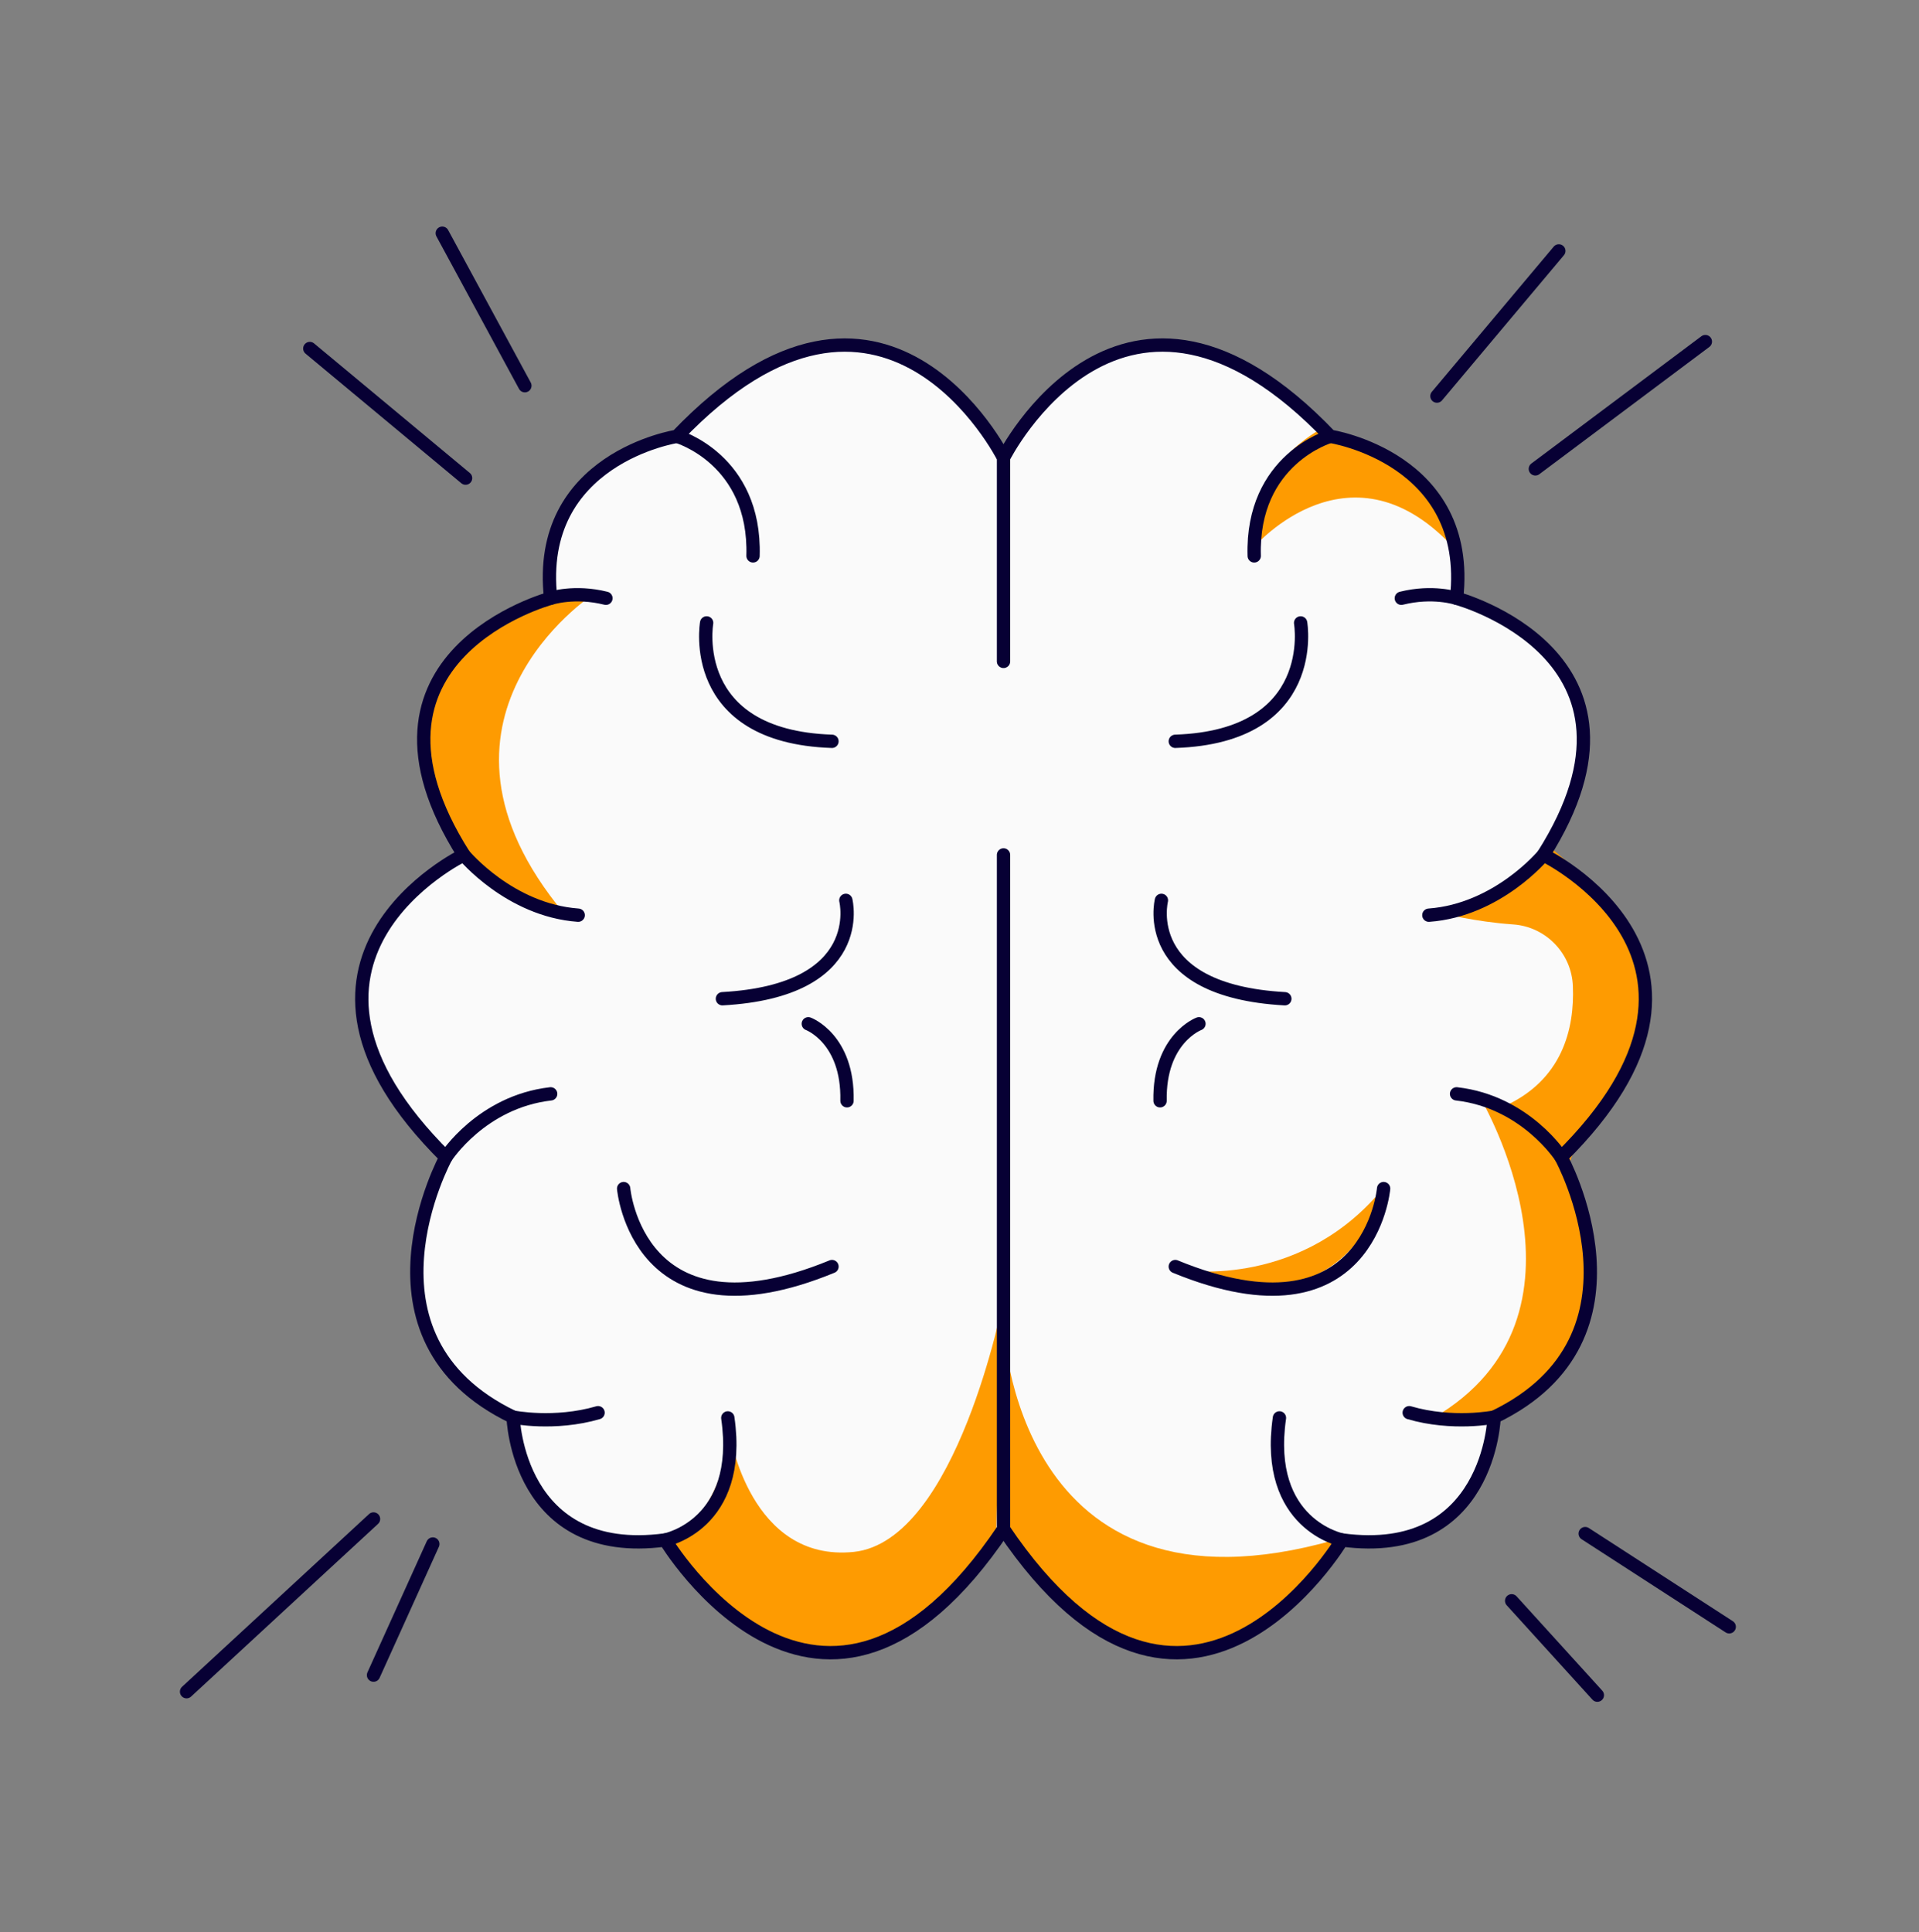 <svg width="144" height="145" viewBox="0 0 144 145" fill="none" xmlns="http://www.w3.org/2000/svg">
<rect x="0" y="0" width="144" height="145" fill="#808080" stroke="none"/>
<path d="M115.817 64.153C125.295 49.185 109.301 44.894 109.301 44.894C110.486 34.376 99.823 32.743 99.823 32.743C84.262 16.445 75.304 34.332 75.304 34.332C75.304 34.332 66.361 16.445 50.8 32.743C50.8 32.743 40.137 34.376 41.322 44.894C41.322 44.894 25.313 49.185 34.806 64.153C34.806 64.153 18.508 72.028 33.462 86.837C33.462 86.837 26.064 100.375 38.504 106.342C38.504 106.342 38.808 117.049 49.918 115.56C49.918 115.56 61.593 135.123 75.304 114.751C89.03 135.123 100.704 115.56 100.704 115.56C111.815 117.049 112.118 106.342 112.118 106.342C124.558 100.375 117.146 86.837 117.146 86.837C132.115 72.028 115.817 64.153 115.817 64.153Z" fill="#FAFAFA"/>
<path d="M75.304 99.407C75.304 99.407 76.055 122.409 100.155 115.56C100.155 115.56 94.419 124.995 86.473 123.839C86.473 123.839 76.417 120.617 75.304 113.162V99.407Z" fill="#FE9B01"/>
<path d="M75.304 97.501C75.304 97.501 71.822 115.648 64.063 116.457C56.29 117.251 54.773 107.629 54.773 107.629C54.773 107.629 54.108 114.607 49.398 115.619C49.398 115.619 62.012 134.676 74.741 115.561L75.304 97.501Z" fill="#FE9B01"/>
<path d="M44.472 44.634C44.472 44.634 30.211 53.982 42.319 68.532C42.319 68.532 29.561 65.758 32.335 52.35C32.335 52.35 35.023 44.519 44.472 44.634Z" fill="#FE9B01"/>
<path d="M75.304 49.634V34.348C75.304 34.348 66.36 16.446 50.8 32.744C50.8 32.744 40.137 34.377 41.321 44.895C41.321 44.895 25.313 49.186 34.805 64.154C34.805 64.154 18.508 72.029 33.462 86.838C33.462 86.838 26.064 100.376 38.504 106.343C38.504 106.343 38.807 117.049 49.918 115.561C49.918 115.561 61.592 135.124 75.304 114.752V64.154" stroke="#070034" stroke-linecap="round" stroke-linejoin="round"/>
<path d="M50.8 32.743C50.8 32.743 56.723 34.448 56.507 41.715" stroke="#070034" stroke-linecap="round" stroke-linejoin="round"/>
<path d="M41.321 44.894C41.321 44.894 43.098 44.302 45.468 44.894" stroke="#070034" stroke-linecap="round" stroke-linejoin="round"/>
<path d="M34.805 64.154C34.805 64.154 38.229 68.3 43.387 68.676" stroke="#070034" stroke-linecap="round" stroke-linejoin="round"/>
<path d="M53.025 46.743C53.025 46.743 51.536 55.268 62.43 55.629" stroke="#070034" stroke-linecap="round" stroke-linejoin="round"/>
<path d="M33.462 86.838C33.462 86.838 36.135 82.677 41.322 82.084" stroke="#070034" stroke-linecap="round" stroke-linejoin="round"/>
<path d="M63.471 67.563C63.471 67.563 65.176 74.34 54.209 74.946" stroke="#070034" stroke-linecap="round" stroke-linejoin="round"/>
<path d="M60.654 76.825C60.654 76.825 63.659 77.937 63.558 82.604" stroke="#070034" stroke-linecap="round" stroke-linejoin="round"/>
<path d="M46.798 89.193C46.798 89.193 47.838 101.04 62.431 95.044" stroke="#070034" stroke-linecap="round" stroke-linejoin="round"/>
<path d="M38.505 106.343C38.505 106.343 41.611 106.964 44.877 106.01" stroke="#070034" stroke-linecap="round" stroke-linejoin="round"/>
<path d="M49.918 115.561C49.918 115.561 55.77 114.419 54.614 106.401" stroke="#070034" stroke-linecap="round" stroke-linejoin="round"/>
<path d="M94.115 41.037C94.115 41.037 101.441 32.512 109.3 41.34C109.3 41.34 109.676 34.246 99.23 32.136C99.23 32.136 93.48 35.012 94.115 41.037Z" fill="#FE9B01"/>
<path d="M108.289 68.546C108.289 68.546 110.644 69.167 113.548 69.37C116.005 69.543 117.941 71.551 118.027 74.007C118.157 77.172 117.262 81.116 112.725 83.081C112.725 83.081 116.005 84.555 117.926 88.543C117.926 88.543 116.814 87.473 119.776 83.919C122.752 80.35 128.329 73.314 116.221 63.504C116.221 63.504 114.777 66.335 108.289 68.546Z" fill="#FE9B01"/>
<path d="M111.121 82.46C111.121 82.46 120.729 98.728 107.566 106.4C107.566 106.4 120.05 107.614 119.197 93.397C119.197 93.397 120.194 86.707 111.121 82.46Z" fill="#FE9B01"/>
<path d="M88.9 95.319C88.9 95.319 97.858 96.735 104.042 88.846C104.042 88.846 101.442 100.275 88.9 95.319Z" fill="#FE9B01"/>
<path d="M75.303 34.347C75.303 34.347 84.261 16.445 99.822 32.743C99.822 32.743 110.485 34.376 109.3 44.894C109.3 44.894 125.294 49.185 115.816 64.154C115.816 64.154 132.114 72.028 117.145 86.837C117.145 86.837 124.557 100.375 112.117 106.343C112.117 106.343 111.814 117.049 100.703 115.561C100.703 115.561 89.029 135.124 75.303 114.751" stroke="#070034" stroke-linecap="round" stroke-linejoin="round"/>
<path d="M99.822 32.743C99.822 32.743 93.898 34.448 94.115 41.716" stroke="#070034" stroke-linecap="round" stroke-linejoin="round"/>
<path d="M109.3 44.894C109.3 44.894 107.523 44.302 105.154 44.894" stroke="#070034" stroke-linecap="round" stroke-linejoin="round"/>
<path d="M115.816 64.154C115.816 64.154 112.392 68.3 107.22 68.676" stroke="#070034" stroke-linecap="round" stroke-linejoin="round"/>
<path d="M97.598 46.744C97.598 46.744 99.071 55.268 88.192 55.629" stroke="#070034" stroke-linecap="round" stroke-linejoin="round"/>
<path d="M117.146 86.837C117.146 86.837 114.487 82.676 109.3 82.084" stroke="#070034" stroke-linecap="round" stroke-linejoin="round"/>
<path d="M87.151 67.564C87.151 67.564 85.446 74.34 96.413 74.947" stroke="#070034" stroke-linecap="round" stroke-linejoin="round"/>
<path d="M89.969 76.825C89.969 76.825 86.963 77.938 87.05 82.604" stroke="#070034" stroke-linecap="round" stroke-linejoin="round"/>
<path d="M103.825 89.193C103.825 89.193 102.785 101.04 88.192 95.044" stroke="#070034" stroke-linecap="round" stroke-linejoin="round"/>
<path d="M112.118 106.343C112.118 106.343 108.997 106.964 105.746 106.01" stroke="#070034" stroke-linecap="round" stroke-linejoin="round"/>
<path d="M100.704 115.561C100.704 115.561 94.853 114.419 96.008 106.401" stroke="#070034" stroke-linecap="round" stroke-linejoin="round"/>
<path d="M107.827 29.723L116.972 18.829" stroke="#070034" stroke-linecap="round" stroke-linejoin="round"/>
<path d="M115.211 35.185L127.968 25.634" stroke="#070034" stroke-linecap="round" stroke-linejoin="round"/>
<path d="M39.386 28.943L33.188 17.5" stroke="#070034" stroke-linecap="round" stroke-linejoin="round"/>
<path d="M23.248 26.154L34.936 35.878" stroke="#070034" stroke-linecap="round" stroke-linejoin="round"/>
<path d="M14 126.946L28.029 113.986" stroke="#070034" stroke-linecap="round" stroke-linejoin="round"/>
<path d="M32.479 115.864L28.029 125.703" stroke="#070034" stroke-linecap="round" stroke-linejoin="round"/>
<path d="M113.433 120.126L119.863 127.206" stroke="#070034" stroke-linecap="round" stroke-linejoin="round"/>
<path d="M118.952 115.084L129.759 122.077" stroke="#070034" stroke-linecap="round" stroke-linejoin="round"/>
</svg>
